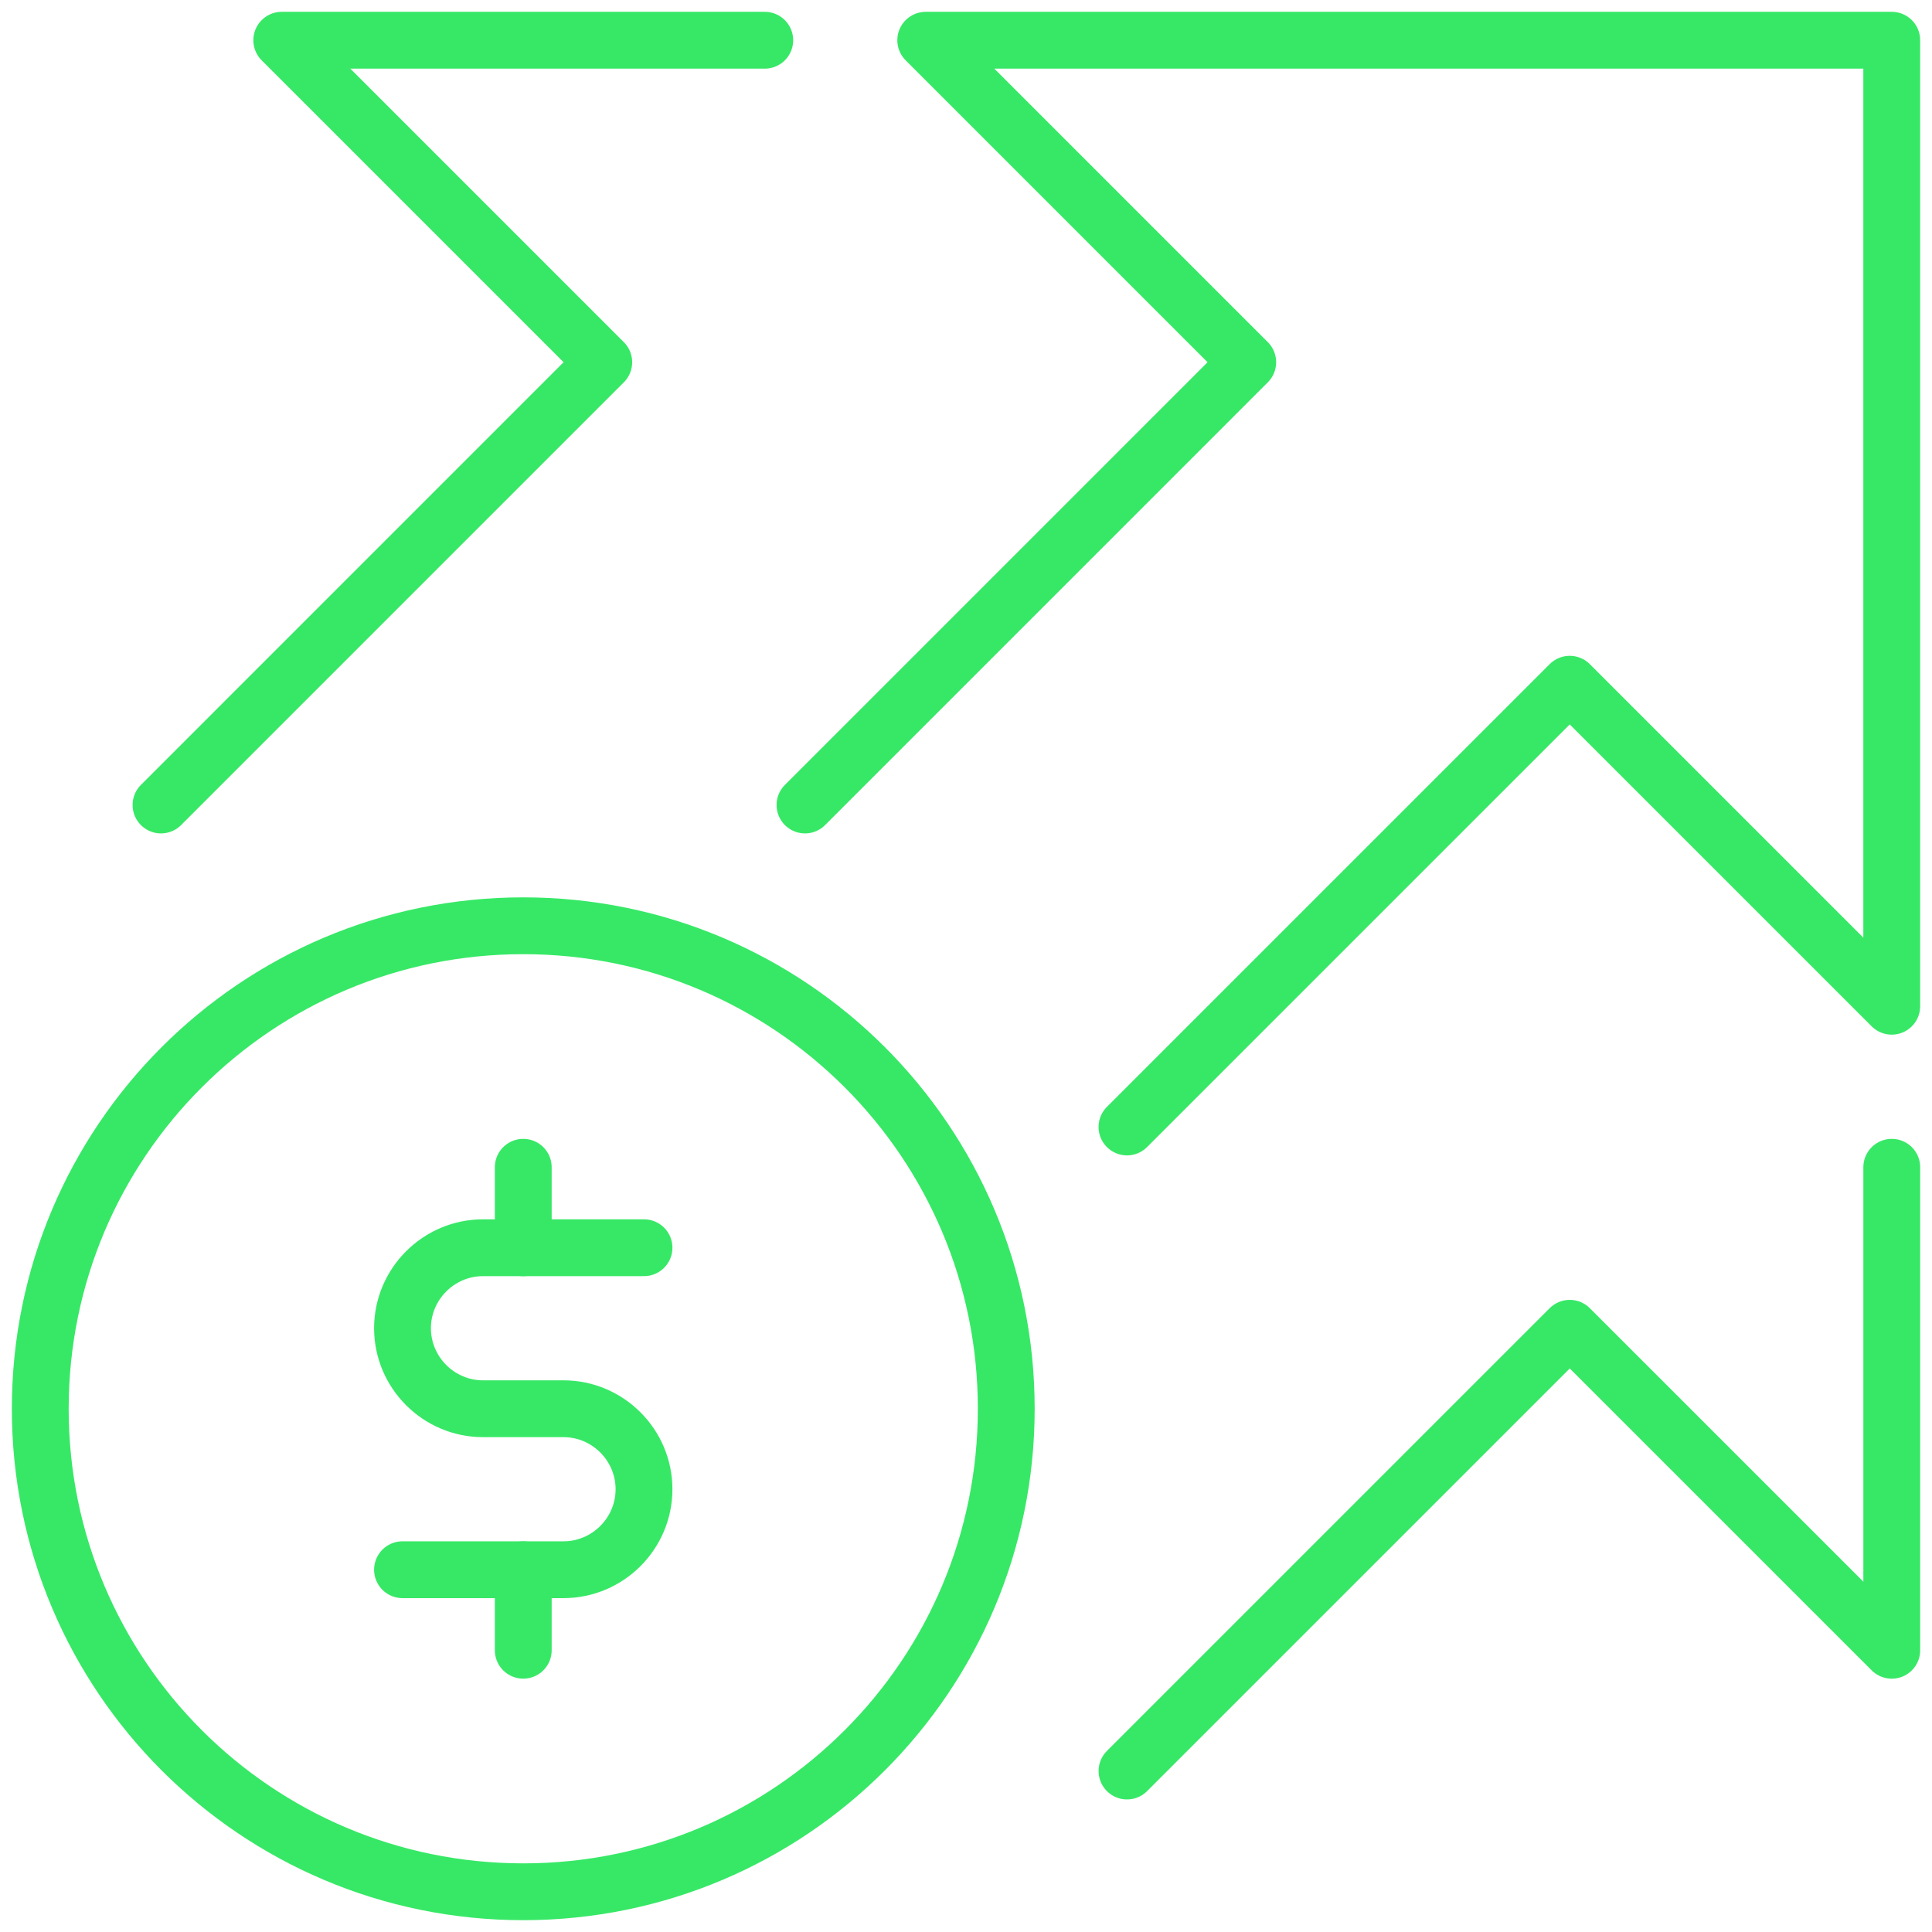 <svg width="68" height="68" viewBox="0 0 68 68" fill="none" xmlns="http://www.w3.org/2000/svg">
<g clip-path="url(#clip0_705_1078)">
<path d="M18.417 66.584C27.806 66.584 35.417 58.973 35.417 49.584C35.417 40.195 27.806 32.584 18.417 32.584C9.028 32.584 1.417 40.195 1.417 49.584C1.417 58.973 9.028 66.584 18.417 66.584Z" stroke="#37E866" stroke-width="2" stroke-linecap="round" stroke-linejoin="round"/>
<path d="M22.667 43.916H17C15.442 43.916 14.167 45.191 14.167 46.749C14.167 48.308 15.442 49.583 17 49.583H19.834C21.392 49.583 22.667 50.858 22.667 52.416C22.667 53.974 21.392 55.249 19.834 55.249H14.167" stroke="#37E866" stroke-width="2" stroke-linecap="round" stroke-linejoin="round"/>
<path d="M18.417 41.084V43.917" stroke="#37E866" stroke-width="2" stroke-linecap="round" stroke-linejoin="round"/>
<path d="M18.417 55.25V58.083" stroke="#37E866" stroke-width="2" stroke-linecap="round" stroke-linejoin="round"/>
<path d="M39.666 39.666L55.25 24.083L66.583 35.416V12.749V1.416H55.25H32.583L43.916 12.749L28.333 28.333" stroke="#37E866" stroke-width="2" stroke-linecap="round" stroke-linejoin="round"/>
<path d="M26.917 1.416H9.917L21.25 12.749L5.667 28.333" stroke="#37E866" stroke-width="2" stroke-linecap="round" stroke-linejoin="round"/>
<path d="M39.667 62.334L55.25 46.751L66.584 58.084V41.084" stroke="#37E866" stroke-width="2" stroke-linecap="round" stroke-linejoin="round"/>
</g>
<defs>
<clipPath id="clip0_705_1078">
<rect width="68" height="68" fill="white"/>
</clipPath>
</defs>
</svg>
